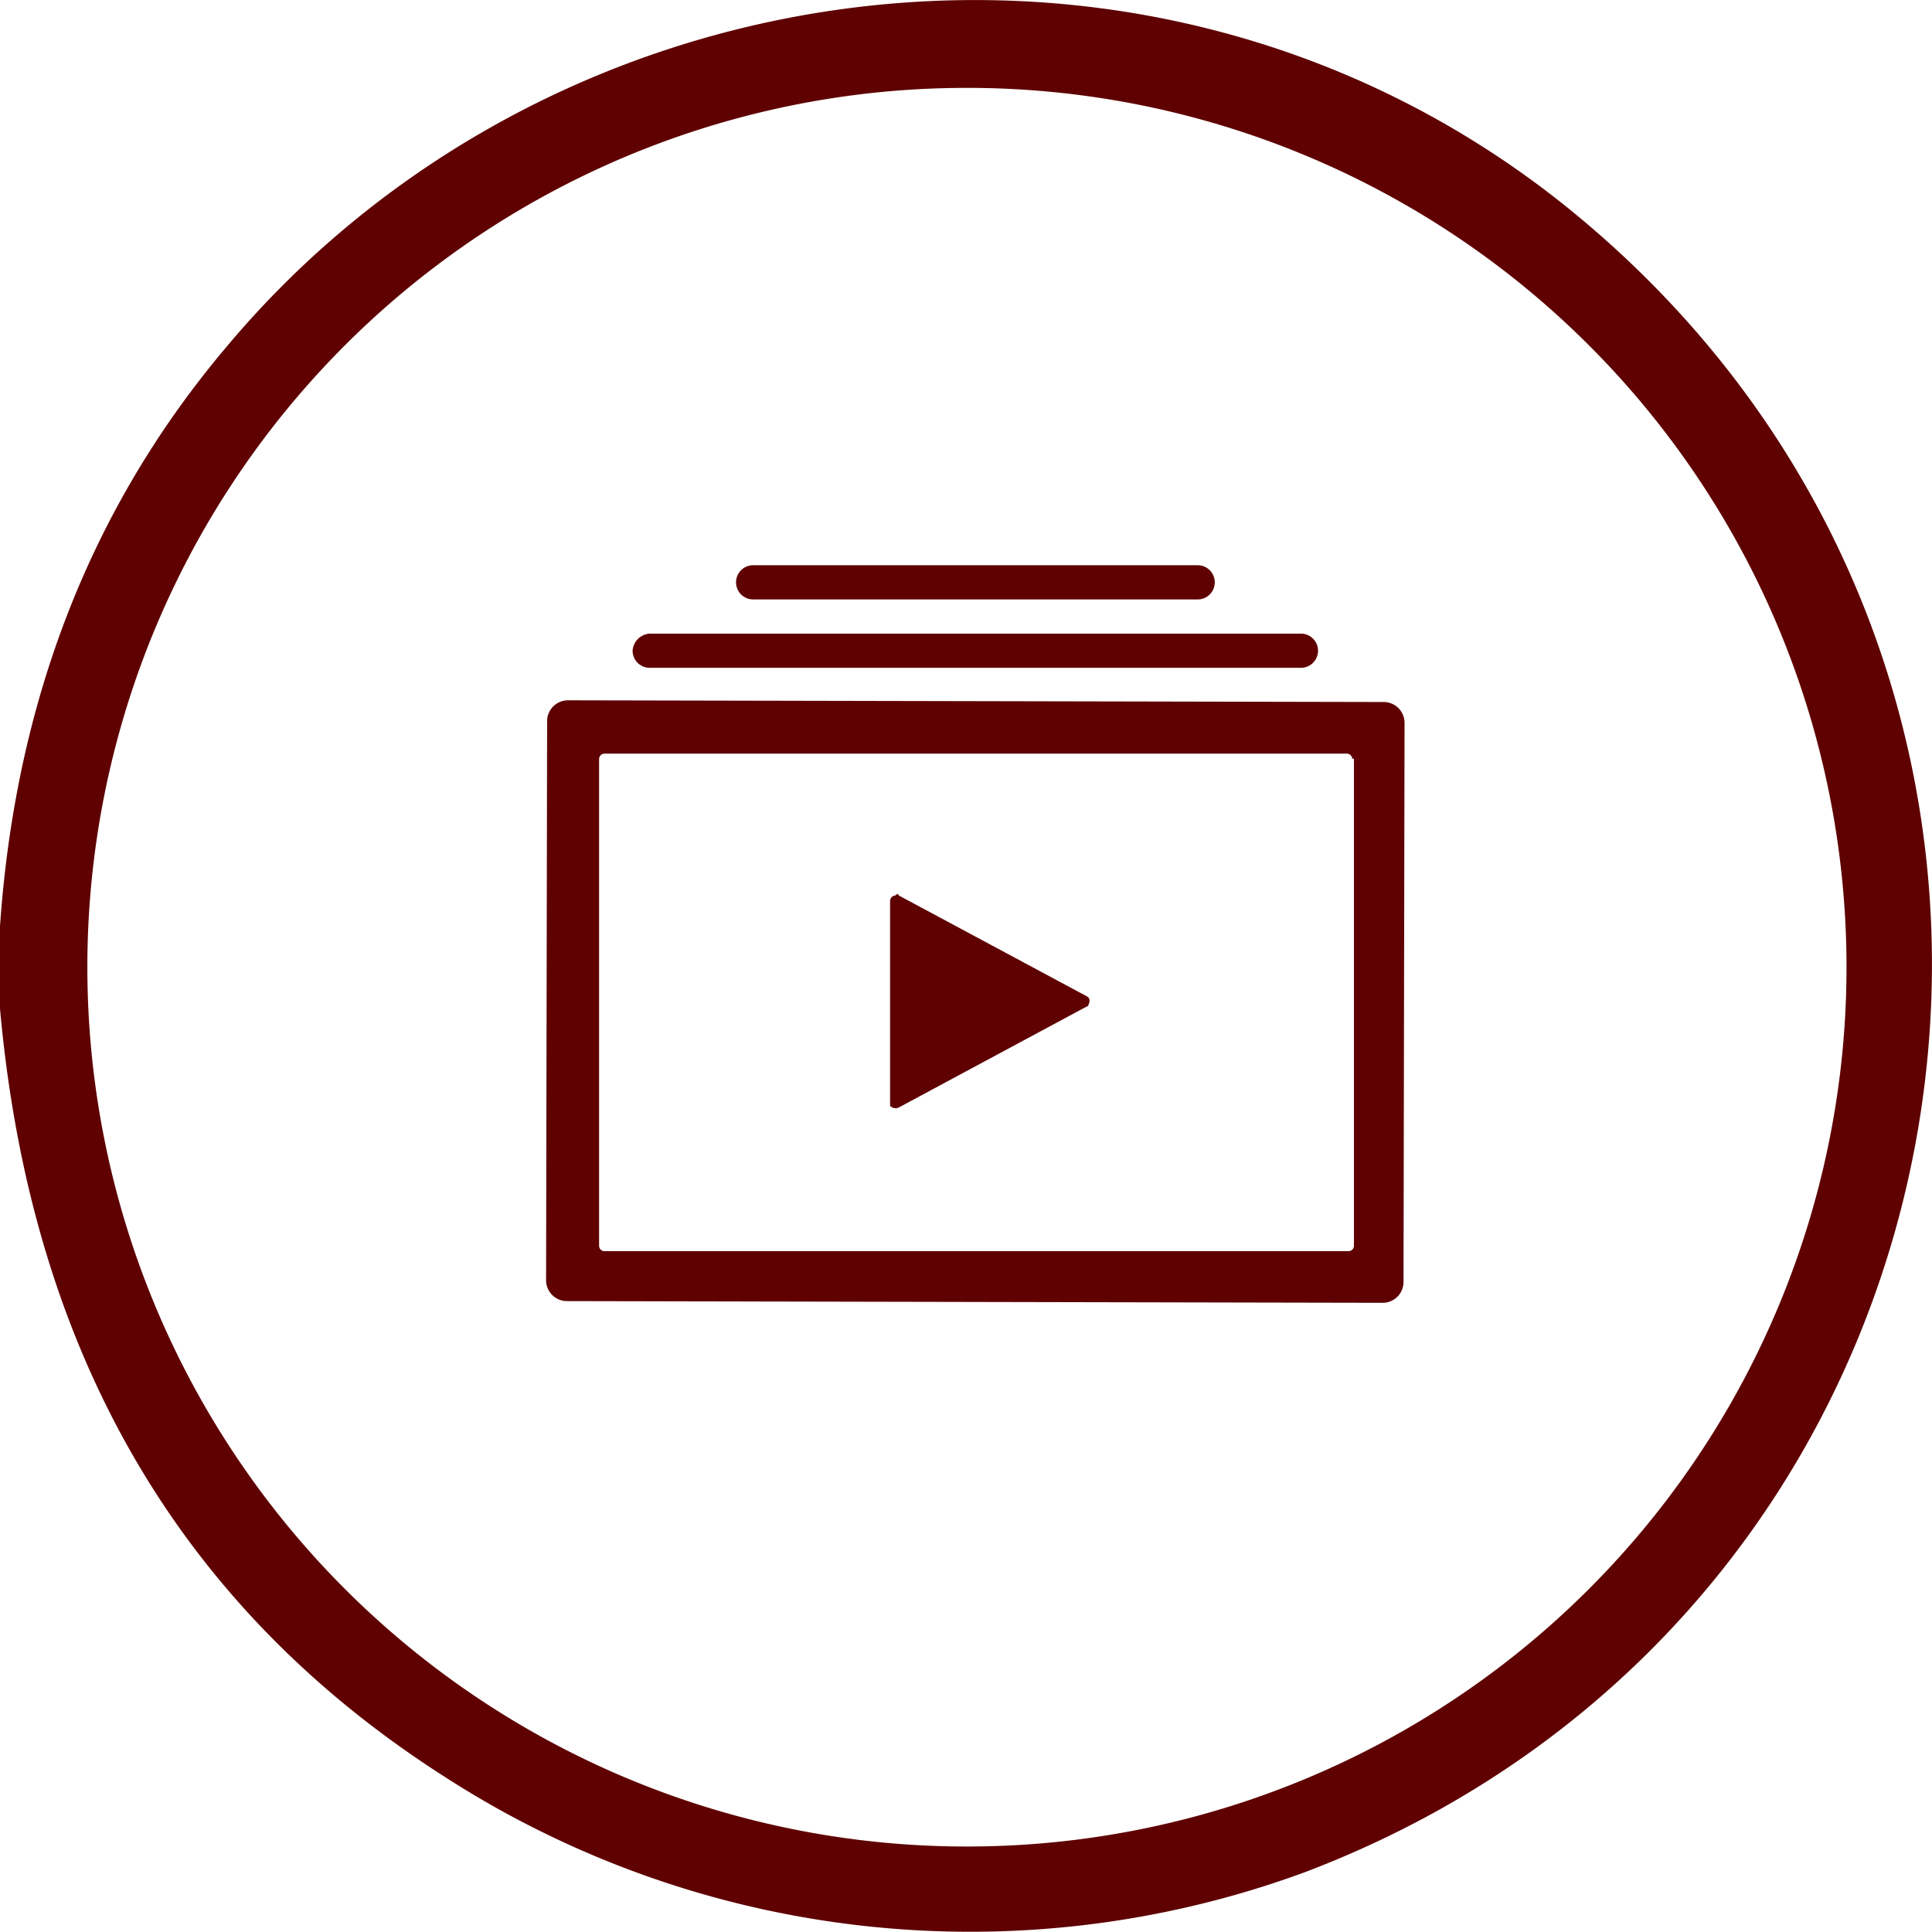 <?xml version="1.0" encoding="UTF-8"?>
<svg xmlns="http://www.w3.org/2000/svg" id="Layer_1" data-name="Layer 1" viewBox="0 0 113 113">
  <defs>
    <style>.cls-1{fill:#5f0101;}</style>
  </defs>
  <title>icon</title>
  <path class="cls-1" d="M0,59V54.17c.9-13,5.21-24.31,13.11-33.72,19.13-23,54.17-27.62,78.19-8.61,34.74,27.62,26.33,82-15,97.67A56.68,56.68,0,0,1,26.13,104C10.41,94,1.8,79,0,59Zm108-2.41A51.42,51.42,0,0,0,56.56,5.14h0A51.42,51.42,0,0,0,5.11,56.57h0A51.43,51.43,0,0,0,56.56,108h0A51.43,51.43,0,0,0,108,56.57Z"></path>
  <path class="cls-1" d="M44.05,33.06h26a1,1,0,0,1,1,1h0a1,1,0,0,1-1,1h-26a1,1,0,0,1-1-1h0A1,1,0,0,1,44.05,33.06Z"></path>
  <path class="cls-1" d="M38,37.06H76.09a1,1,0,0,1,1,1h0a1,1,0,0,1-1,1H38a1,1,0,0,1-1-1h0A1.07,1.07,0,0,1,38,37.06Z"></path>
  <path class="cls-1" d="M82.09,75a1.22,1.22,0,0,1-1.2,1.2h0l-47.75-.1a1.22,1.22,0,0,1-1.2-1.2h0L32,42.16a1.22,1.22,0,0,1,1.2-1.2h0l47.75.1a1.22,1.22,0,0,1,1.2,1.2h0Zm-3-30.62a.32.32,0,0,0-.3-.3H35.34a.32.32,0,0,0-.3.3h0V72.88a.32.32,0,0,0,.3.3H78.89a.32.32,0,0,0,.3-.3h0V44.37Z"></path>
  <path class="cls-1" d="M52.56,52.37l11,5.9c.2.1.2.3.1.5a.1.1,0,0,1-.1.1l-11,5.91a.44.44,0,0,1-.5-.1v-12a.32.32,0,0,1,.3-.3C52.46,52.27,52.56,52.27,52.56,52.37Z"></path>
</svg>

